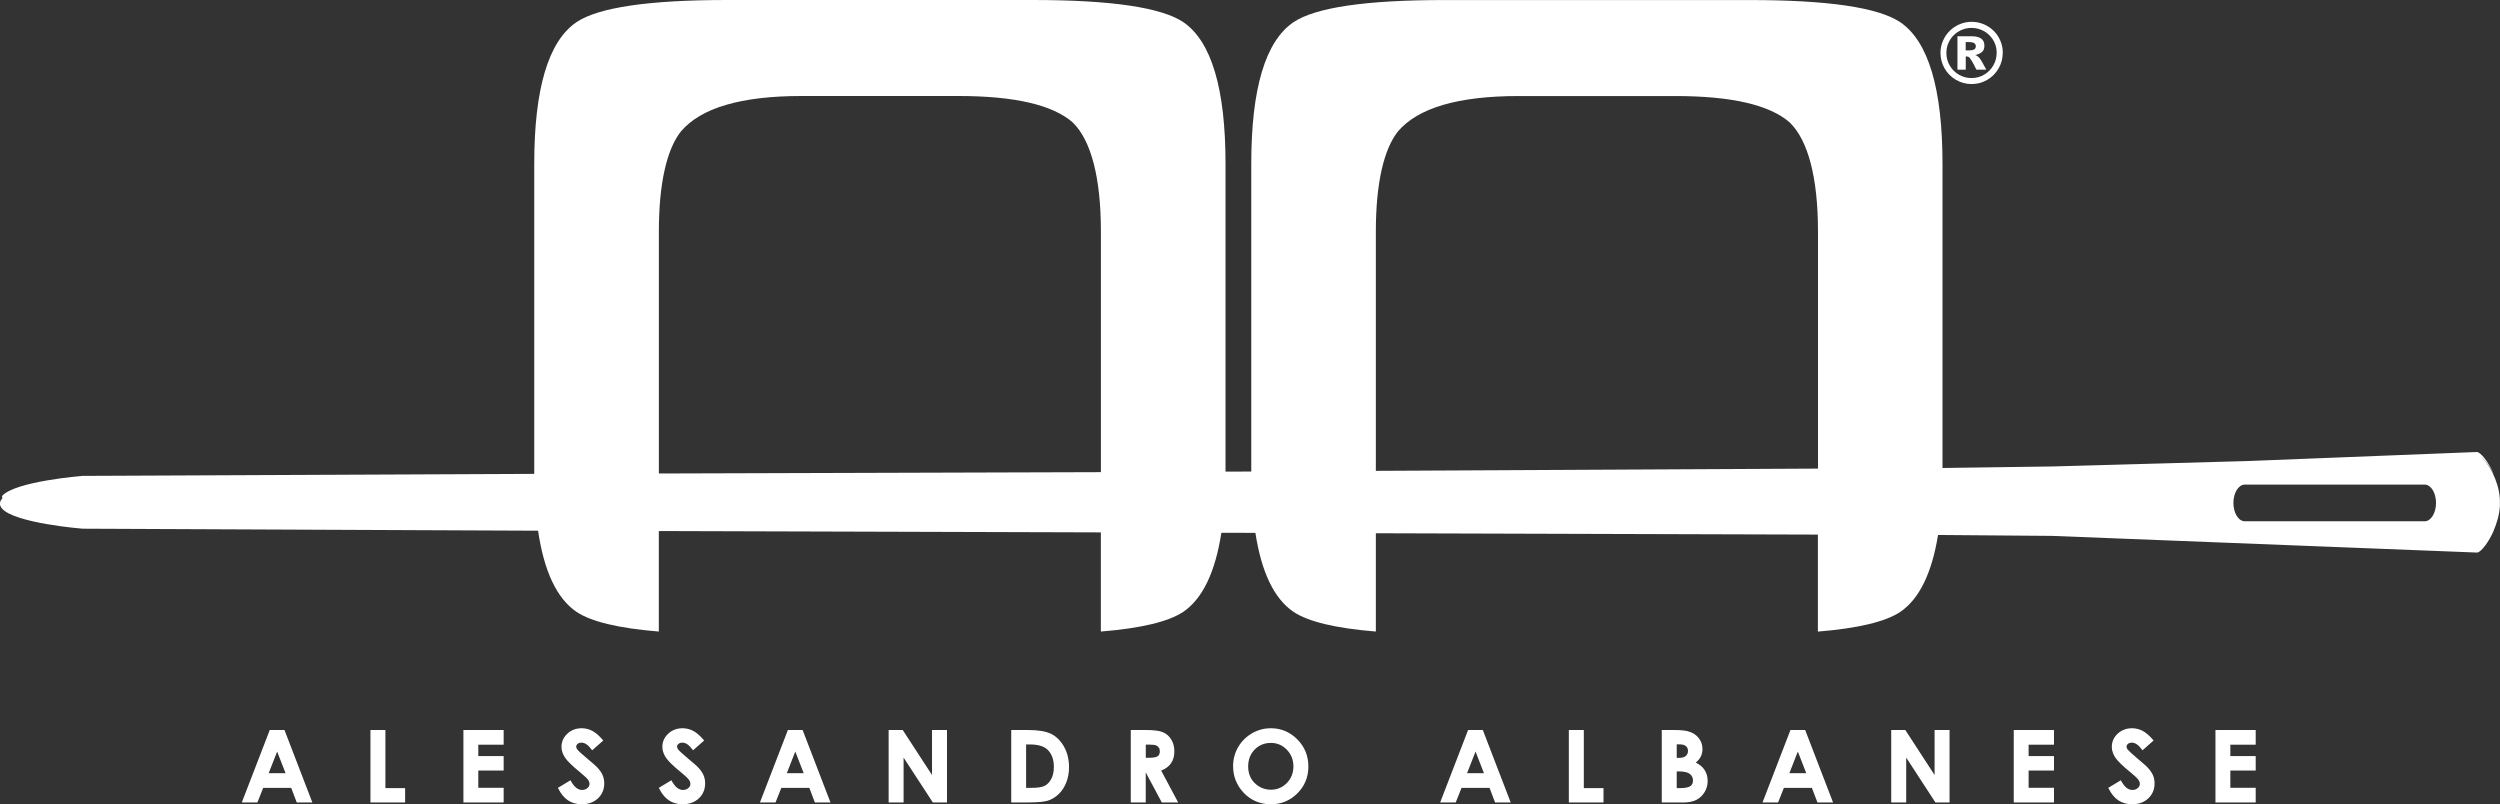 <?xml version="1.0" encoding="UTF-8"?>
<svg id="Layer_1" data-name="Layer 1" xmlns="http://www.w3.org/2000/svg" viewBox="0 0 521.39 167.73">
  <rect x="0" y="0" width="521.39" height="167.73" fill="#333333" stroke="none"/>
  <defs>
    <style>
      .cls-1 {
        fill: #fff;
      }
    </style>
  </defs>
  <g>
    <path class="cls-1" d="M508.05,104.89c0,2.11-1.07,3.83-2.38,3.83h-37.49c-1.32,0-2.39-1.72-2.39-3.83s1.07-3.83,2.39-3.83h37.49c1.31,0,2.38,1.71,2.38,3.83M379.13,97.73l-92.19.47v-49.91c0-10.13,1.68-17.19,4.61-20.88,4.19-4.92,12.58-7.38,25.15-7.38h32.69c11.73,0,19.7,1.84,23.89,5.53,3.77,3.69,5.87,11.36,5.87,22.73v49.44ZM229.6,98.47l-92.19.28v-50.47c0-10.13,1.68-17.19,4.61-20.88,4.19-4.92,12.57-7.38,25.15-7.38h32.68c11.74,0,19.7,1.84,23.89,5.53,3.77,3.69,5.86,11.36,5.86,22.73v50.19ZM521.37,105.34c.02-.33.02-.67,0-1.01l-.04-.65c-.34-3.62-2.32-6.98-3.75-8.28.74.57,1.73,1.89,2.56,3.61-1.16-2.76-2.83-4.74-3.58-4.74l-47.7,1.88-29.52.82-11.2.31-23.02.32v-63.43c0-15.67-2.94-25.53-8.81-29.54-4.61-3.08-15.09-4.62-31.43-4.62h-63.69c-16.34,0-26.82,1.54-31.43,4.62-5.87,4-8.8,13.87-8.8,29.54v64.17l-5.37.02V34.16c0-15.67-2.94-25.53-8.8-29.54-4.61-3.08-15.08-4.62-31.43-4.62h-63.7c-16.34,0-26.83,1.54-31.43,4.62-5.87,4-8.81,13.87-8.81,29.54v64.67l-94.21.42s-14.16,1.12-16.8,4.21c.04.14.09.26.07.49-.32.34-.49.7-.49,1.09,0,.36.15.69.42,1.01,2.64,3.08,16.8,4.21,16.8,4.21l95.01.42c1.24,8.48,3.91,14.12,8,16.92,3.08,2.06,8.81,3.43,17.18,4.11v-20.96l92.19.28v20.68c8.37-.68,14.1-2.05,17.19-4.11,4.02-2.75,6.67-8.25,7.94-16.49l7.1.02c1.27,8.23,3.91,13.72,7.94,16.47,3.09,2.06,8.81,3.43,17.18,4.11v-20.5l92.19.28v20.23c8.37-.68,14.1-2.05,17.19-4.11,3.95-2.7,6.57-8.05,7.87-16.04l23.76.19,88.71,3.48c.79-.14,2.36-2.08,3.49-4.73l-.12.23c.71-1.6,1.25-3.48,1.35-5.37"/>
    <path class="cls-1" d="M417.68,11.04c0,1.17-.29,2.25-.87,3.25-.58,1-1.37,1.79-2.37,2.37-1,.58-2.08.87-3.25.87s-2.25-.29-3.25-.87c-1-.58-1.79-1.37-2.37-2.37-.58-1-.87-2.09-.87-3.25,0-.89.17-1.73.51-2.52.34-.79.81-1.48,1.41-2.08.6-.6,1.3-1.06,2.09-1.39.79-.33,1.62-.5,2.49-.5s1.71.17,2.51.5c.79.33,1.49.79,2.08,1.38.6.59,1.06,1.27,1.4,2.07.34.79.51,1.64.51,2.54ZM416.42,11.04c0-.73-.13-1.41-.4-2.04-.27-.63-.65-1.18-1.13-1.66-.49-.48-1.05-.86-1.7-1.12-.65-.27-1.32-.4-2.02-.4s-1.36.13-2.01.4c-.65.27-1.21.64-1.69,1.11-.48.47-.85,1.03-1.13,1.67-.28.64-.41,1.32-.41,2.04,0,.95.23,1.83.7,2.63.47.8,1.1,1.44,1.91,1.91.8.47,1.68.7,2.63.7s1.84-.24,2.64-.71c.8-.47,1.44-1.11,1.9-1.91.47-.8.7-1.68.7-2.62ZM414.23,14.53h-2.04c-.37-.78-.7-1.39-.97-1.84-.27-.45-.49-.72-.64-.81-.17-.08-.37-.12-.61-.12v2.77h-1.73v-6.96h3.11c.77,0,1.38.16,1.83.47.45.31.68.81.68,1.5,0,.62-.19,1.07-.58,1.36-.39.29-.82.48-1.31.57.38.17.67.39.88.65.21.26.46.67.75,1.21l.65,1.19ZM412.07,9.64c0-.29-.12-.51-.35-.65-.24-.14-.55-.21-.94-.21h-.82v1.73h.75c.44,0,.78-.07,1.01-.2.23-.13.35-.36.35-.67Z"/>
  </g>
  <g>
    <g>
      <path class="cls-1" d="M56.36,152.4h2.86l5.7,14.81h-2.93l-1.16-3.05h-6.04l-1.21,3.05h-2.93l5.71-14.81ZM57.81,156.33l-1.99,5.08h3.96l-1.98-5.08Z"/>
      <path class="cls-1" d="M65.14,167.36h-3.25l-1.16-3.05h-5.84l-1.21,3.05h-3.25l5.83-15.11h3.07l5.81,15.11ZM62.09,167.06h2.61l-5.58-14.51h-2.65l-5.6,14.51h2.61l1.21-3.05h6.25l1.16,3.05ZM60.01,161.56h-4.4l2.21-5.65,2.19,5.65ZM56.04,161.26h3.52l-1.76-4.52-1.77,4.52Z"/>
    </g>
    <g>
      <path class="cls-1" d="M77.41,152.4h2.82v12.12h4.11v2.69h-6.93v-14.81Z"/>
      <path class="cls-1" d="M84.49,167.36h-7.23v-15.11h3.12v12.12h4.11v2.99ZM77.56,167.06h6.63v-2.39h-4.11v-12.12h-2.52v14.51Z"/>
    </g>
    <g>
      <path class="cls-1" d="M96.81,152.4h8.09v2.76h-5.29v2.68h5.29v2.71h-5.29v3.9h5.29v2.77h-8.09v-14.81Z"/>
      <path class="cls-1" d="M105.04,167.36h-8.39v-15.11h8.39v3.06h-5.29v2.38h5.29v3.01h-5.29v3.6h5.29v3.07ZM96.96,167.06h7.79v-2.47h-5.29v-4.2h5.29v-2.41h-5.29v-2.98h5.29v-2.46h-7.79v14.51Z"/>
    </g>
    <g>
      <path class="cls-1" d="M125.6,154.41l-2.09,1.84c-.73-1.02-1.48-1.53-2.24-1.53-.37,0-.67.1-.91.3-.24.2-.35.42-.35.67s.08.48.25.71c.23.29.92.93,2.07,1.9,1.08.9,1.73,1.47,1.96,1.7.57.58.98,1.13,1.22,1.66.24.53.36,1.1.36,1.73,0,1.21-.42,2.22-1.26,3.01-.84.79-1.94,1.19-3.29,1.19-1.06,0-1.97-.26-2.76-.78-.78-.52-1.45-1.33-2.01-2.44l2.37-1.43c.71,1.31,1.53,1.96,2.46,1.96.48,0,.89-.14,1.22-.42.33-.28.49-.61.49-.98,0-.33-.12-.67-.37-1.01-.25-.33-.8-.85-1.64-1.54-1.61-1.32-2.66-2.33-3.13-3.05s-.71-1.43-.71-2.14c0-1.03.39-1.91,1.17-2.64.78-.74,1.75-1.1,2.9-1.1.74,0,1.44.17,2.11.51.67.34,1.39.97,2.17,1.87Z"/>
      <path class="cls-1" d="M121.32,167.73c-1.08,0-2.04-.27-2.84-.8-.8-.53-1.5-1.37-2.06-2.5l-.06-.12,2.62-1.58.08.14c.68,1.25,1.46,1.88,2.33,1.88.44,0,.82-.13,1.12-.39.3-.25.44-.54.44-.86,0-.3-.12-.61-.34-.92-.24-.32-.79-.83-1.62-1.51-1.62-1.32-2.68-2.35-3.16-3.08-.48-.74-.73-1.48-.73-2.22,0-1.07.41-1.99,1.22-2.75.81-.76,1.82-1.14,3-1.14.76,0,1.49.18,2.18.53.68.35,1.43.99,2.22,1.91l.1.11-2.32,2.05-.1-.13c-.7-.97-1.41-1.47-2.12-1.47-.34,0-.6.08-.81.26-.2.17-.3.35-.3.55,0,.22.07.42.22.61.22.29.91.92,2.05,1.88,1.07.9,1.73,1.47,1.97,1.71.58.59,1,1.16,1.24,1.7.25.54.37,1.15.37,1.79,0,1.25-.44,2.3-1.31,3.12-.87.82-2.01,1.23-3.39,1.23ZM116.75,164.43c.53,1.02,1.17,1.78,1.9,2.26.76.5,1.66.75,2.67.75,1.3,0,2.38-.39,3.18-1.15.8-.76,1.21-1.73,1.21-2.9,0-.6-.12-1.16-.34-1.67-.23-.51-.63-1.05-1.19-1.61-.23-.23-.88-.8-1.95-1.69-1.17-.99-1.85-1.62-2.09-1.93-.19-.25-.28-.52-.28-.8s.14-.56.41-.78c.26-.22.6-.33,1-.33.77,0,1.53.49,2.26,1.46l1.85-1.64c-.73-.83-1.41-1.41-2.03-1.72-.64-.33-1.33-.5-2.04-.5-1.1,0-2.05.36-2.8,1.06-.75.7-1.13,1.55-1.13,2.53,0,.68.23,1.37.68,2.06.46.7,1.5,1.71,3.1,3.01.86.71,1.41,1.22,1.67,1.57.27.36.4.73.4,1.1,0,.41-.18.78-.55,1.09-.36.3-.8.46-1.32.46-.95,0-1.79-.64-2.52-1.91l-2.12,1.28Z"/>
    </g>
    <g>
      <path class="cls-1" d="M146.64,154.41l-2.09,1.84c-.73-1.02-1.48-1.53-2.24-1.53-.37,0-.67.1-.91.3-.24.2-.35.42-.35.67s.08.48.25.71c.23.29.92.93,2.07,1.9,1.08.9,1.73,1.47,1.96,1.7.57.58.98,1.13,1.22,1.66.24.53.36,1.1.36,1.73,0,1.21-.42,2.22-1.26,3.01-.84.79-1.94,1.19-3.29,1.19-1.06,0-1.97-.26-2.76-.78-.78-.52-1.45-1.33-2.01-2.44l2.37-1.43c.71,1.31,1.53,1.96,2.46,1.96.48,0,.89-.14,1.22-.42.33-.28.49-.61.49-.98,0-.33-.12-.67-.37-1.01-.25-.33-.8-.85-1.64-1.54-1.61-1.32-2.66-2.33-3.13-3.05s-.71-1.43-.71-2.14c0-1.03.39-1.91,1.17-2.64.78-.74,1.75-1.1,2.9-1.1.74,0,1.44.17,2.11.51.67.34,1.39.97,2.17,1.87Z"/>
      <path class="cls-1" d="M142.36,167.73c-1.08,0-2.04-.27-2.84-.8-.8-.53-1.5-1.37-2.06-2.5l-.06-.12,2.62-1.58.08.14c.68,1.25,1.46,1.88,2.33,1.88.44,0,.82-.13,1.12-.39.3-.25.44-.54.44-.86,0-.3-.12-.61-.34-.92-.24-.32-.79-.83-1.62-1.51-1.62-1.32-2.68-2.35-3.16-3.08-.48-.74-.73-1.48-.73-2.22,0-1.07.41-1.99,1.22-2.75.81-.76,1.82-1.14,3-1.14.76,0,1.49.18,2.18.53.68.35,1.43.99,2.22,1.91l.1.11-2.32,2.05-.1-.13c-.7-.97-1.41-1.47-2.12-1.47-.34,0-.6.08-.81.26-.2.17-.3.35-.3.55,0,.22.07.42.22.61.22.29.91.92,2.05,1.88,1.07.9,1.73,1.47,1.97,1.71.58.59,1,1.16,1.24,1.7.25.54.37,1.15.37,1.79,0,1.25-.44,2.3-1.31,3.12-.87.82-2.01,1.23-3.39,1.23ZM137.79,164.43c.53,1.02,1.17,1.78,1.9,2.26.76.5,1.66.75,2.67.75,1.3,0,2.38-.39,3.18-1.15.8-.76,1.21-1.73,1.21-2.9,0-.6-.12-1.16-.34-1.67-.23-.51-.63-1.05-1.19-1.61-.23-.23-.88-.8-1.95-1.69-1.17-.99-1.85-1.62-2.09-1.93-.19-.25-.28-.52-.28-.8s.14-.56.41-.78c.26-.22.6-.33,1-.33.77,0,1.53.49,2.26,1.46l1.85-1.64c-.73-.83-1.41-1.41-2.03-1.72-.64-.33-1.33-.5-2.04-.5-1.1,0-2.05.36-2.8,1.06-.75.7-1.13,1.55-1.13,2.53,0,.68.23,1.37.68,2.06.46.7,1.5,1.71,3.1,3.01.86.71,1.41,1.22,1.67,1.57.27.36.4.73.4,1.1,0,.41-.18.78-.55,1.09-.36.3-.8.46-1.32.46-.95,0-1.79-.64-2.52-1.91l-2.12,1.28Z"/>
    </g>
    <g>
      <path class="cls-1" d="M164.42,152.4h2.86l5.7,14.81h-2.93l-1.16-3.05h-6.04l-1.21,3.05h-2.93l5.71-14.81ZM165.87,156.33l-1.99,5.08h3.96l-1.98-5.08Z"/>
      <path class="cls-1" d="M173.2,167.36h-3.25l-1.16-3.05h-5.84l-1.21,3.05h-3.25l5.83-15.11h3.07l5.81,15.11ZM170.15,167.06h2.61l-5.58-14.51h-2.65l-5.6,14.51h2.61l1.21-3.05h6.25l1.16,3.05ZM168.06,161.56h-4.4l2.21-5.65,2.19,5.65ZM164.1,161.26h3.52l-1.76-4.52-1.77,4.52Z"/>
    </g>
    <g>
      <path class="cls-1" d="M185.48,152.4h2.7l6.34,9.75v-9.75h2.82v14.81h-2.71l-6.33-9.72v9.72h-2.82v-14.81Z"/>
      <path class="cls-1" d="M197.49,167.36h-2.94l-6.1-9.36v9.36h-3.12v-15.11h2.94l6.11,9.39v-9.39h3.12v15.11ZM194.71,167.06h2.48v-14.51h-2.52v10.1l-6.57-10.1h-2.47v14.51h2.52v-10.07l6.56,10.07Z"/>
    </g>
    <g>
      <path class="cls-1" d="M211.04,152.4h3.34c2.15,0,3.75.27,4.8.8,1.05.53,1.91,1.4,2.59,2.6.68,1.2,1.02,2.61,1.02,4.21,0,1.14-.19,2.19-.57,3.15-.38.96-.9,1.75-1.57,2.38-.67.63-1.39,1.07-2.17,1.31-.78.24-2.13.36-4.04.36h-3.39v-14.81ZM213.84,155.12v9.34h1.31c1.29,0,2.22-.15,2.8-.44s1.06-.79,1.43-1.49c.37-.7.55-1.56.55-2.58,0-1.57-.44-2.79-1.32-3.66-.79-.78-2.06-1.17-3.82-1.17h-.96Z"/>
      <path class="cls-1" d="M214.44,167.36h-3.54v-15.11h3.49c2.17,0,3.8.28,4.87.82,1.07.54,1.96,1.44,2.65,2.66.69,1.22,1.04,2.66,1.04,4.28,0,1.16-.19,2.23-.58,3.2-.39.97-.93,1.79-1.61,2.43s-1.43,1.09-2.23,1.34c-.79.24-2.17.37-4.09.37ZM211.19,167.06h3.24c1.89,0,3.24-.12,4-.36.75-.23,1.46-.66,2.11-1.28.65-.61,1.16-1.39,1.53-2.33.37-.93.56-1.97.56-3.09,0-1.57-.34-2.96-1-4.14-.66-1.17-1.51-2.03-2.52-2.54-1.02-.52-2.61-.78-4.73-.78h-3.19v14.51ZM215.15,164.61h-1.46v-9.65h1.11c1.79,0,3.1.41,3.92,1.21.9.89,1.36,2.16,1.36,3.77,0,1.04-.19,1.93-.57,2.65-.38.72-.88,1.25-1.49,1.56-.61.31-1.55.46-2.87.46ZM213.99,164.31h1.16c1.26,0,2.18-.14,2.74-.43.55-.28,1.01-.76,1.36-1.43.36-.67.54-1.52.54-2.51,0-1.52-.43-2.72-1.27-3.55-.76-.75-2.01-1.13-3.71-1.13h-.81v9.04Z"/>
    </g>
    <g>
      <path class="cls-1" d="M235.98,152.4h2.99c1.64,0,2.8.15,3.5.44s1.25.78,1.67,1.46c.42.68.63,1.48.63,2.41,0,.97-.23,1.79-.7,2.44-.47.65-1.17,1.15-2.11,1.48l3.51,6.59h-3.08l-3.33-6.27h-.26v6.27h-2.82v-14.81ZM238.8,158.19h.88c.9,0,1.51-.12,1.85-.35s.51-.63.51-1.17c0-.32-.08-.6-.25-.84s-.39-.41-.67-.51c-.28-.1-.8-.16-1.55-.16h-.77v3.04Z"/>
      <path class="cls-1" d="M245.72,167.36h-3.42l-.04-.08-3.31-6.19v6.27h-3.12v-15.11h3.14c1.65,0,2.84.15,3.55.45.72.3,1.31.81,1.74,1.51.44.7.66,1.54.66,2.49,0,1-.24,1.85-.73,2.53-.46.64-1.13,1.14-2.02,1.48l3.55,6.66ZM242.48,167.06h2.74l-3.47-6.52.16-.06c.91-.32,1.59-.8,2.04-1.43s.67-1.42.67-2.36-.21-1.68-.61-2.33c-.4-.65-.94-1.12-1.61-1.4-.67-.28-1.83-.43-3.44-.43h-2.84v14.51h2.52v-6.27h.5l.04.08,3.29,6.19ZM239.68,158.34h-1.03v-3.34h.92c.77,0,1.3.05,1.6.17.31.12.56.31.74.57.18.26.28.58.28.93,0,.6-.19,1.03-.57,1.29-.37.26-1,.38-1.94.38ZM238.95,158.04h.73c.86,0,1.46-.11,1.77-.33.3-.21.44-.55.44-1.05,0-.29-.07-.54-.22-.76-.15-.21-.35-.37-.6-.46-.26-.1-.77-.15-1.49-.15h-.62v2.74Z"/>
    </g>
    <g>
      <path class="cls-1" d="M265.05,152.03c2.1,0,3.9.76,5.41,2.28,1.51,1.52,2.26,3.37,2.26,5.55s-.74,3.99-2.23,5.49c-1.49,1.5-3.29,2.25-5.42,2.25s-4.07-.77-5.54-2.31c-1.47-1.54-2.21-3.36-2.21-5.48,0-1.42.34-2.72,1.03-3.91s1.63-2.13,2.83-2.82c1.2-.7,2.49-1.04,3.87-1.04ZM265.02,154.78c-1.37,0-2.52.48-3.46,1.43s-1.4,2.17-1.4,3.64c0,1.64.59,2.93,1.76,3.89.91.75,1.96,1.12,3.14,1.12,1.34,0,2.48-.48,3.42-1.45.94-.97,1.41-2.16,1.41-3.57s-.47-2.6-1.42-3.58-2.1-1.46-3.46-1.46Z"/>
      <path class="cls-1" d="M265.07,167.73c-2.25,0-4.16-.79-5.65-2.35-1.49-1.56-2.25-3.44-2.25-5.58,0-1.44.35-2.78,1.05-3.98.7-1.21,1.67-2.17,2.88-2.88,1.22-.71,2.54-1.06,3.95-1.06,2.13,0,3.98.78,5.51,2.32,1.53,1.54,2.31,3.44,2.31,5.65s-.77,4.07-2.28,5.59c-1.51,1.52-3.37,2.29-5.52,2.29ZM265.05,152.18c-1.35,0-2.63.34-3.8,1.02-1.17.68-2.1,1.61-2.77,2.77-.67,1.16-1.01,2.45-1.01,3.83,0,2.06.73,3.87,2.16,5.37,1.44,1.5,3.26,2.26,5.43,2.26s3.86-.74,5.31-2.2c1.45-1.46,2.19-3.27,2.19-5.38s-.75-3.96-2.22-5.44c-1.47-1.48-3.25-2.23-5.3-2.23ZM265.07,165c-1.21,0-2.3-.39-3.24-1.15-1.21-.98-1.82-2.33-1.82-4,0-1.5.49-2.76,1.44-3.74.96-.98,2.16-1.48,3.56-1.48s2.59.51,3.57,1.51c.97,1,1.46,2.24,1.46,3.68s-.49,2.69-1.45,3.68c-.96.99-2.15,1.5-3.52,1.5ZM265.02,154.94c-1.32,0-2.45.47-3.35,1.38-.9.92-1.36,2.11-1.36,3.53,0,1.58.58,2.85,1.71,3.77.88.72,1.91,1.08,3.05,1.08,1.29,0,2.4-.47,3.31-1.4.91-.93,1.37-2.1,1.37-3.47s-.46-2.53-1.38-3.48c-.91-.94-2.04-1.42-3.35-1.42Z"/>
    </g>
    <g>
      <path class="cls-1" d="M306.29,152.4h2.86l5.7,14.81h-2.93l-1.16-3.05h-6.04l-1.21,3.05h-2.93l5.71-14.81ZM307.74,156.33l-1.99,5.08h3.96l-1.98-5.08Z"/>
      <path class="cls-1" d="M315.06,167.36h-3.25l-1.16-3.05h-5.84l-1.21,3.05h-3.25l.08-.2,5.75-14.91h3.07l.04.1,5.78,15.02ZM312.02,167.06h2.61l-5.58-14.51h-2.65l-5.6,14.51h2.61l1.21-3.05h6.25l1.16,3.05ZM309.93,161.56h-4.4l2.21-5.65,2.19,5.65ZM305.97,161.26h3.52l-1.76-4.52-1.77,4.52Z"/>
    </g>
    <g>
      <path class="cls-1" d="M327.34,152.4h2.82v12.12h4.11v2.69h-6.93v-14.81Z"/>
      <path class="cls-1" d="M334.42,167.36h-7.23v-15.11h3.12v12.12h4.11v2.99ZM327.49,167.06h6.63v-2.39h-4.11v-12.12h-2.52v14.51Z"/>
    </g>
    <g>
      <path class="cls-1" d="M346.72,167.21v-14.81h2.33c1.35,0,2.34.09,2.96.26.89.24,1.59.67,2.12,1.31.52.64.79,1.39.79,2.25,0,.56-.12,1.08-.36,1.54-.24.46-.63.89-1.16,1.29.9.42,1.56.95,1.97,1.59.42.63.62,1.38.62,2.25s-.21,1.59-.65,2.28c-.43.68-.98,1.2-1.66,1.54s-1.62.51-2.81.51h-4.15ZM349.54,155.09v3.12h.62c.69,0,1.2-.14,1.53-.43.33-.29.5-.68.5-1.18,0-.46-.16-.83-.47-1.1-.32-.27-.8-.41-1.45-.41h-.73ZM349.54,160.73v3.8h.71c1.17,0,1.96-.15,2.37-.44.41-.29.61-.72.61-1.29,0-.64-.24-1.14-.72-1.51-.48-.37-1.27-.55-2.38-.55h-.59Z"/>
      <path class="cls-1" d="M350.87,167.36h-4.3v-15.11h2.48c1.36,0,2.37.09,3,.27.91.24,1.65.7,2.19,1.36.54.66.82,1.45.82,2.35,0,.58-.13,1.12-.37,1.6-.22.42-.56.82-1.02,1.2.81.42,1.42.93,1.82,1.53.43.66.65,1.44.65,2.33s-.23,1.65-.67,2.36c-.44.7-1.02,1.24-1.72,1.59-.7.35-1.67.53-2.88.53ZM346.87,167.06h4c1.17,0,2.09-.17,2.75-.49.65-.33,1.19-.82,1.6-1.48.41-.66.62-1.4.62-2.2s-.2-1.56-.6-2.17c-.4-.61-1.04-1.12-1.91-1.53l-.23-.11.2-.15c.52-.39.89-.81,1.12-1.24.23-.44.34-.93.34-1.47,0-.83-.25-1.55-.75-2.16-.5-.61-1.19-1.03-2.04-1.26-.61-.17-1.6-.26-2.93-.26h-2.18v14.51ZM350.25,164.67h-.86v-4.1h.74c1.14,0,1.97.2,2.47.58.51.4.78.95.78,1.63,0,.61-.23,1.09-.67,1.41-.44.32-1.24.47-2.46.47ZM349.69,164.37h.56c1.13,0,1.9-.14,2.28-.41.37-.27.55-.65.55-1.17,0-.59-.21-1.05-.66-1.39-.45-.35-1.22-.52-2.29-.52h-.44v3.5ZM350.16,158.36h-.77v-3.42h.88c.68,0,1.2.15,1.54.44.35.3.53.71.53,1.22,0,.54-.19.97-.55,1.29-.36.31-.91.47-1.63.47ZM349.69,158.06h.47c.65,0,1.13-.13,1.43-.4.3-.26.45-.61.45-1.06,0-.42-.14-.75-.42-.99-.29-.25-.74-.37-1.35-.37h-.58v2.82Z"/>
    </g>
    <g>
      <path class="cls-1" d="M373.52,152.4h2.86l5.7,14.81h-2.93l-1.16-3.05h-6.04l-1.21,3.05h-2.93l5.71-14.81ZM374.96,156.33l-1.99,5.08h3.96l-1.98-5.08Z"/>
      <path class="cls-1" d="M382.29,167.36h-3.25l-1.16-3.05h-5.84l-1.21,3.05h-3.25l.08-.2,5.75-14.91h3.07l.04.1,5.78,15.02ZM379.24,167.06h2.61l-5.58-14.51h-2.65l-5.6,14.51h2.61l1.21-3.05h6.25l1.16,3.05ZM377.16,161.56h-4.4l2.21-5.65,2.19,5.65ZM373.19,161.26h3.52l-1.76-4.52-1.77,4.52Z"/>
    </g>
    <g>
      <path class="cls-1" d="M394.57,152.4h2.7l6.34,9.75v-9.75h2.82v14.81h-2.71l-6.33-9.72v9.72h-2.82v-14.81Z"/>
      <path class="cls-1" d="M406.58,167.36h-2.94l-.04-.07-6.05-9.29v9.36h-3.12v-15.11h2.94l.04.07,6.06,9.32v-9.39h3.12v15.11ZM403.8,167.06h2.48v-14.51h-2.52v10.1l-6.57-10.1h-2.47v14.51h2.52v-10.07l6.56,10.07Z"/>
    </g>
    <g>
      <path class="cls-1" d="M420.14,152.4h8.08v2.76h-5.29v2.68h5.29v2.71h-5.29v3.9h5.29v2.77h-8.08v-14.81Z"/>
      <path class="cls-1" d="M428.37,167.36h-8.39v-15.11h8.39v3.06h-5.29v2.38h5.29v3.01h-5.29v3.6h5.29v3.07ZM420.29,167.06h7.78v-2.47h-5.29v-4.2h5.29v-2.41h-5.29v-2.98h5.29v-2.46h-7.78v14.51Z"/>
    </g>
    <g>
      <path class="cls-1" d="M448.94,154.41l-2.09,1.84c-.73-1.02-1.48-1.53-2.24-1.53-.37,0-.67.1-.91.3-.24.2-.35.42-.35.67s.08.48.25.71c.23.29.92.93,2.07,1.9,1.08.9,1.73,1.47,1.96,1.7.57.58.98,1.13,1.22,1.66.24.53.36,1.1.36,1.73,0,1.21-.42,2.22-1.26,3.01s-1.94,1.19-3.29,1.19c-1.05,0-1.97-.26-2.76-.78-.78-.52-1.45-1.33-2.01-2.44l2.37-1.43c.71,1.31,1.53,1.96,2.46,1.96.48,0,.89-.14,1.22-.42.33-.28.49-.61.49-.98,0-.33-.12-.67-.37-1.01-.25-.33-.8-.85-1.64-1.54-1.61-1.32-2.66-2.33-3.13-3.05s-.71-1.43-.71-2.14c0-1.03.39-1.91,1.17-2.64.78-.74,1.75-1.1,2.9-1.1.74,0,1.44.17,2.11.51.67.34,1.39.97,2.17,1.87Z"/>
      <path class="cls-1" d="M444.65,167.73c-1.08,0-2.03-.27-2.84-.8-.8-.53-1.49-1.37-2.06-2.5l-.06-.12,2.62-1.58.08.14c.68,1.25,1.46,1.88,2.33,1.88.45,0,.82-.13,1.12-.39.3-.25.44-.54.44-.86,0-.3-.12-.61-.34-.92-.24-.32-.79-.83-1.62-1.51-1.62-1.32-2.68-2.36-3.16-3.08-.49-.74-.73-1.48-.73-2.22,0-1.07.41-1.99,1.22-2.75.81-.76,1.82-1.14,3-1.14.76,0,1.49.18,2.18.53.68.35,1.43.99,2.22,1.91l.1.11-2.32,2.05-.1-.13c-.7-.97-1.41-1.47-2.12-1.47-.33,0-.6.09-.81.26-.2.17-.3.35-.3.55,0,.22.07.42.22.61.22.28.91.92,2.04,1.88,1.07.9,1.74,1.47,1.97,1.71.58.59,1,1.16,1.25,1.7.25.55.37,1.15.37,1.79,0,1.25-.44,2.3-1.31,3.12-.86.82-2,1.23-3.39,1.23ZM440.08,164.43c.53,1.02,1.17,1.78,1.9,2.26.75.5,1.65.75,2.67.75,1.3,0,2.38-.39,3.18-1.15.8-.76,1.21-1.74,1.21-2.9,0-.6-.12-1.16-.34-1.67-.23-.51-.63-1.05-1.19-1.61-.23-.23-.88-.8-1.95-1.69-1.17-.99-1.85-1.62-2.09-1.93-.19-.25-.28-.52-.28-.8s.14-.56.41-.78c.26-.22.6-.33,1-.33.77,0,1.53.49,2.26,1.46l1.85-1.64c-.73-.83-1.41-1.41-2.03-1.72-.64-.33-1.33-.5-2.04-.5-1.1,0-2.04.36-2.8,1.06-.75.7-1.13,1.55-1.13,2.53,0,.68.23,1.37.68,2.06.46.7,1.5,1.71,3.1,3.01.86.7,1.41,1.22,1.67,1.57.27.36.4.73.4,1.1,0,.41-.18.78-.55,1.09-.36.3-.8.46-1.32.46-.95,0-1.79-.64-2.52-1.91l-2.12,1.28Z"/>
    </g>
    <g>
      <path class="cls-1" d="M462.21,152.4h8.08v2.76h-5.29v2.68h5.29v2.71h-5.29v3.9h5.29v2.77h-8.08v-14.81Z"/>
      <path class="cls-1" d="M470.44,167.36h-8.39v-15.11h8.39v3.06h-5.29v2.38h5.29v3.01h-5.29v3.6h5.29v3.07ZM462.36,167.06h7.78v-2.47h-5.29v-4.2h5.29v-2.41h-5.29v-2.98h5.29v-2.46h-7.78v14.51Z"/>
    </g>
  </g>
</svg>
